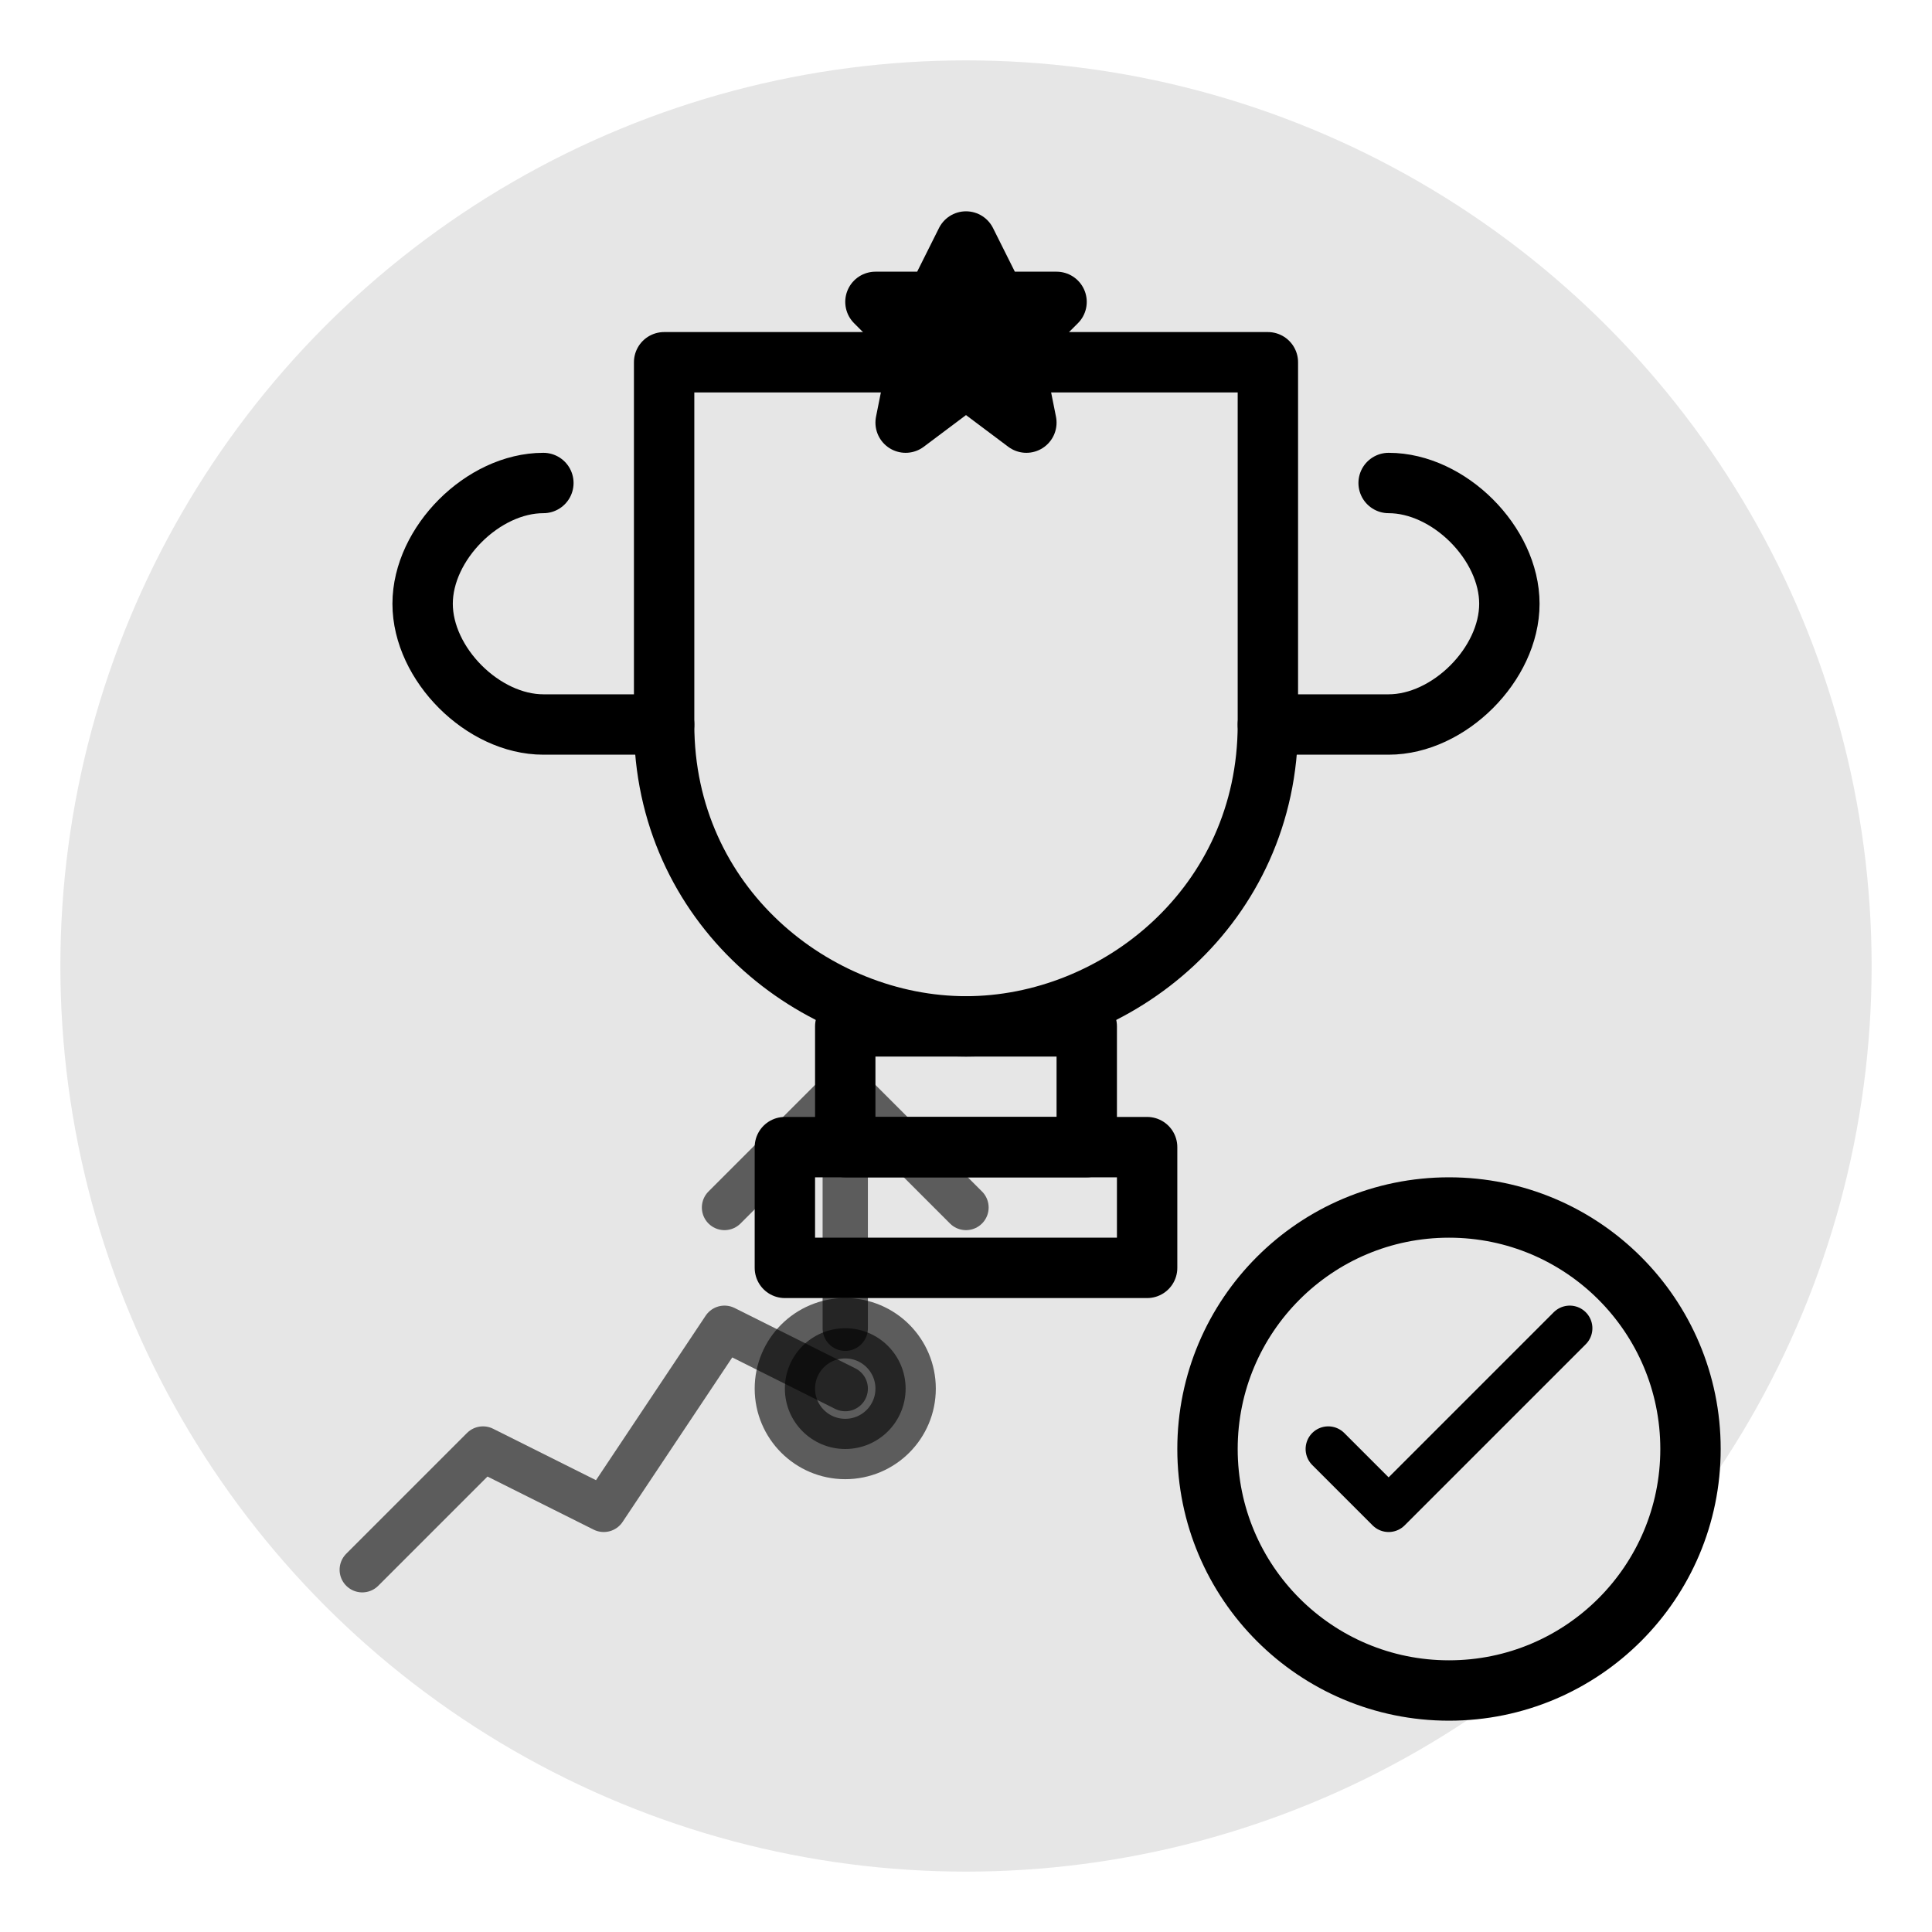 <svg width="64" height="64" viewBox="0 0 64 64" fill="none" xmlns="http://www.w3.org/2000/svg">
  <!-- Background circle -->
  <circle cx="32" cy="32" r="30" fill="currentColor" opacity="0.1"/>
  
  <!-- Success icon - representing achievement and growth -->
  <g stroke="currentColor" stroke-width="2" fill="none" stroke-linecap="round" stroke-linejoin="round">
    <!-- Trophy -->
    <path d="M22 12 L42 12 L42 24 C42 30 37 34 32 34 C27 34 22 30 22 24 Z"/>
    <path d="M18 16 C16 16 14 18 14 20 C14 22 16 24 18 24 L22 24"/>
    <path d="M46 16 C48 16 50 18 50 20 C50 22 48 24 46 24 L42 24"/>
    <path d="M28 34 L36 34 L36 38 L28 38 Z"/>
    <path d="M26 38 L38 38 L38 42 L26 42 Z"/>
    
    <!-- Stars representing excellence -->
    <path d="M32 8 L33 10 L35 10 L33.5 11.5 L34 14 L32 12.5 L30 14 L30.5 11.5 L29 10 L31 10 Z" fill="currentColor"/>
    
    <!-- Achievement badges -->
    <circle cx="48" cy="48" r="8"/>
    <path d="M44 48 L46 50 L52 44" stroke-width="1.5"/>
    
    <!-- Growth chart -->
    <path d="M12 52 L16 48 L20 50 L24 44 L28 46" stroke-width="1.5" opacity="0.6"/>
    <circle cx="28" cy="46" r="2" fill="currentColor" opacity="0.6"/>
    
    <!-- Upward trend arrow -->
    <path d="M24 40 L28 36 L32 40" stroke-width="1.5" opacity="0.6"/>
    <path d="M28 36 L28 44" stroke-width="1.5" opacity="0.6"/>
  </g>
</svg>
